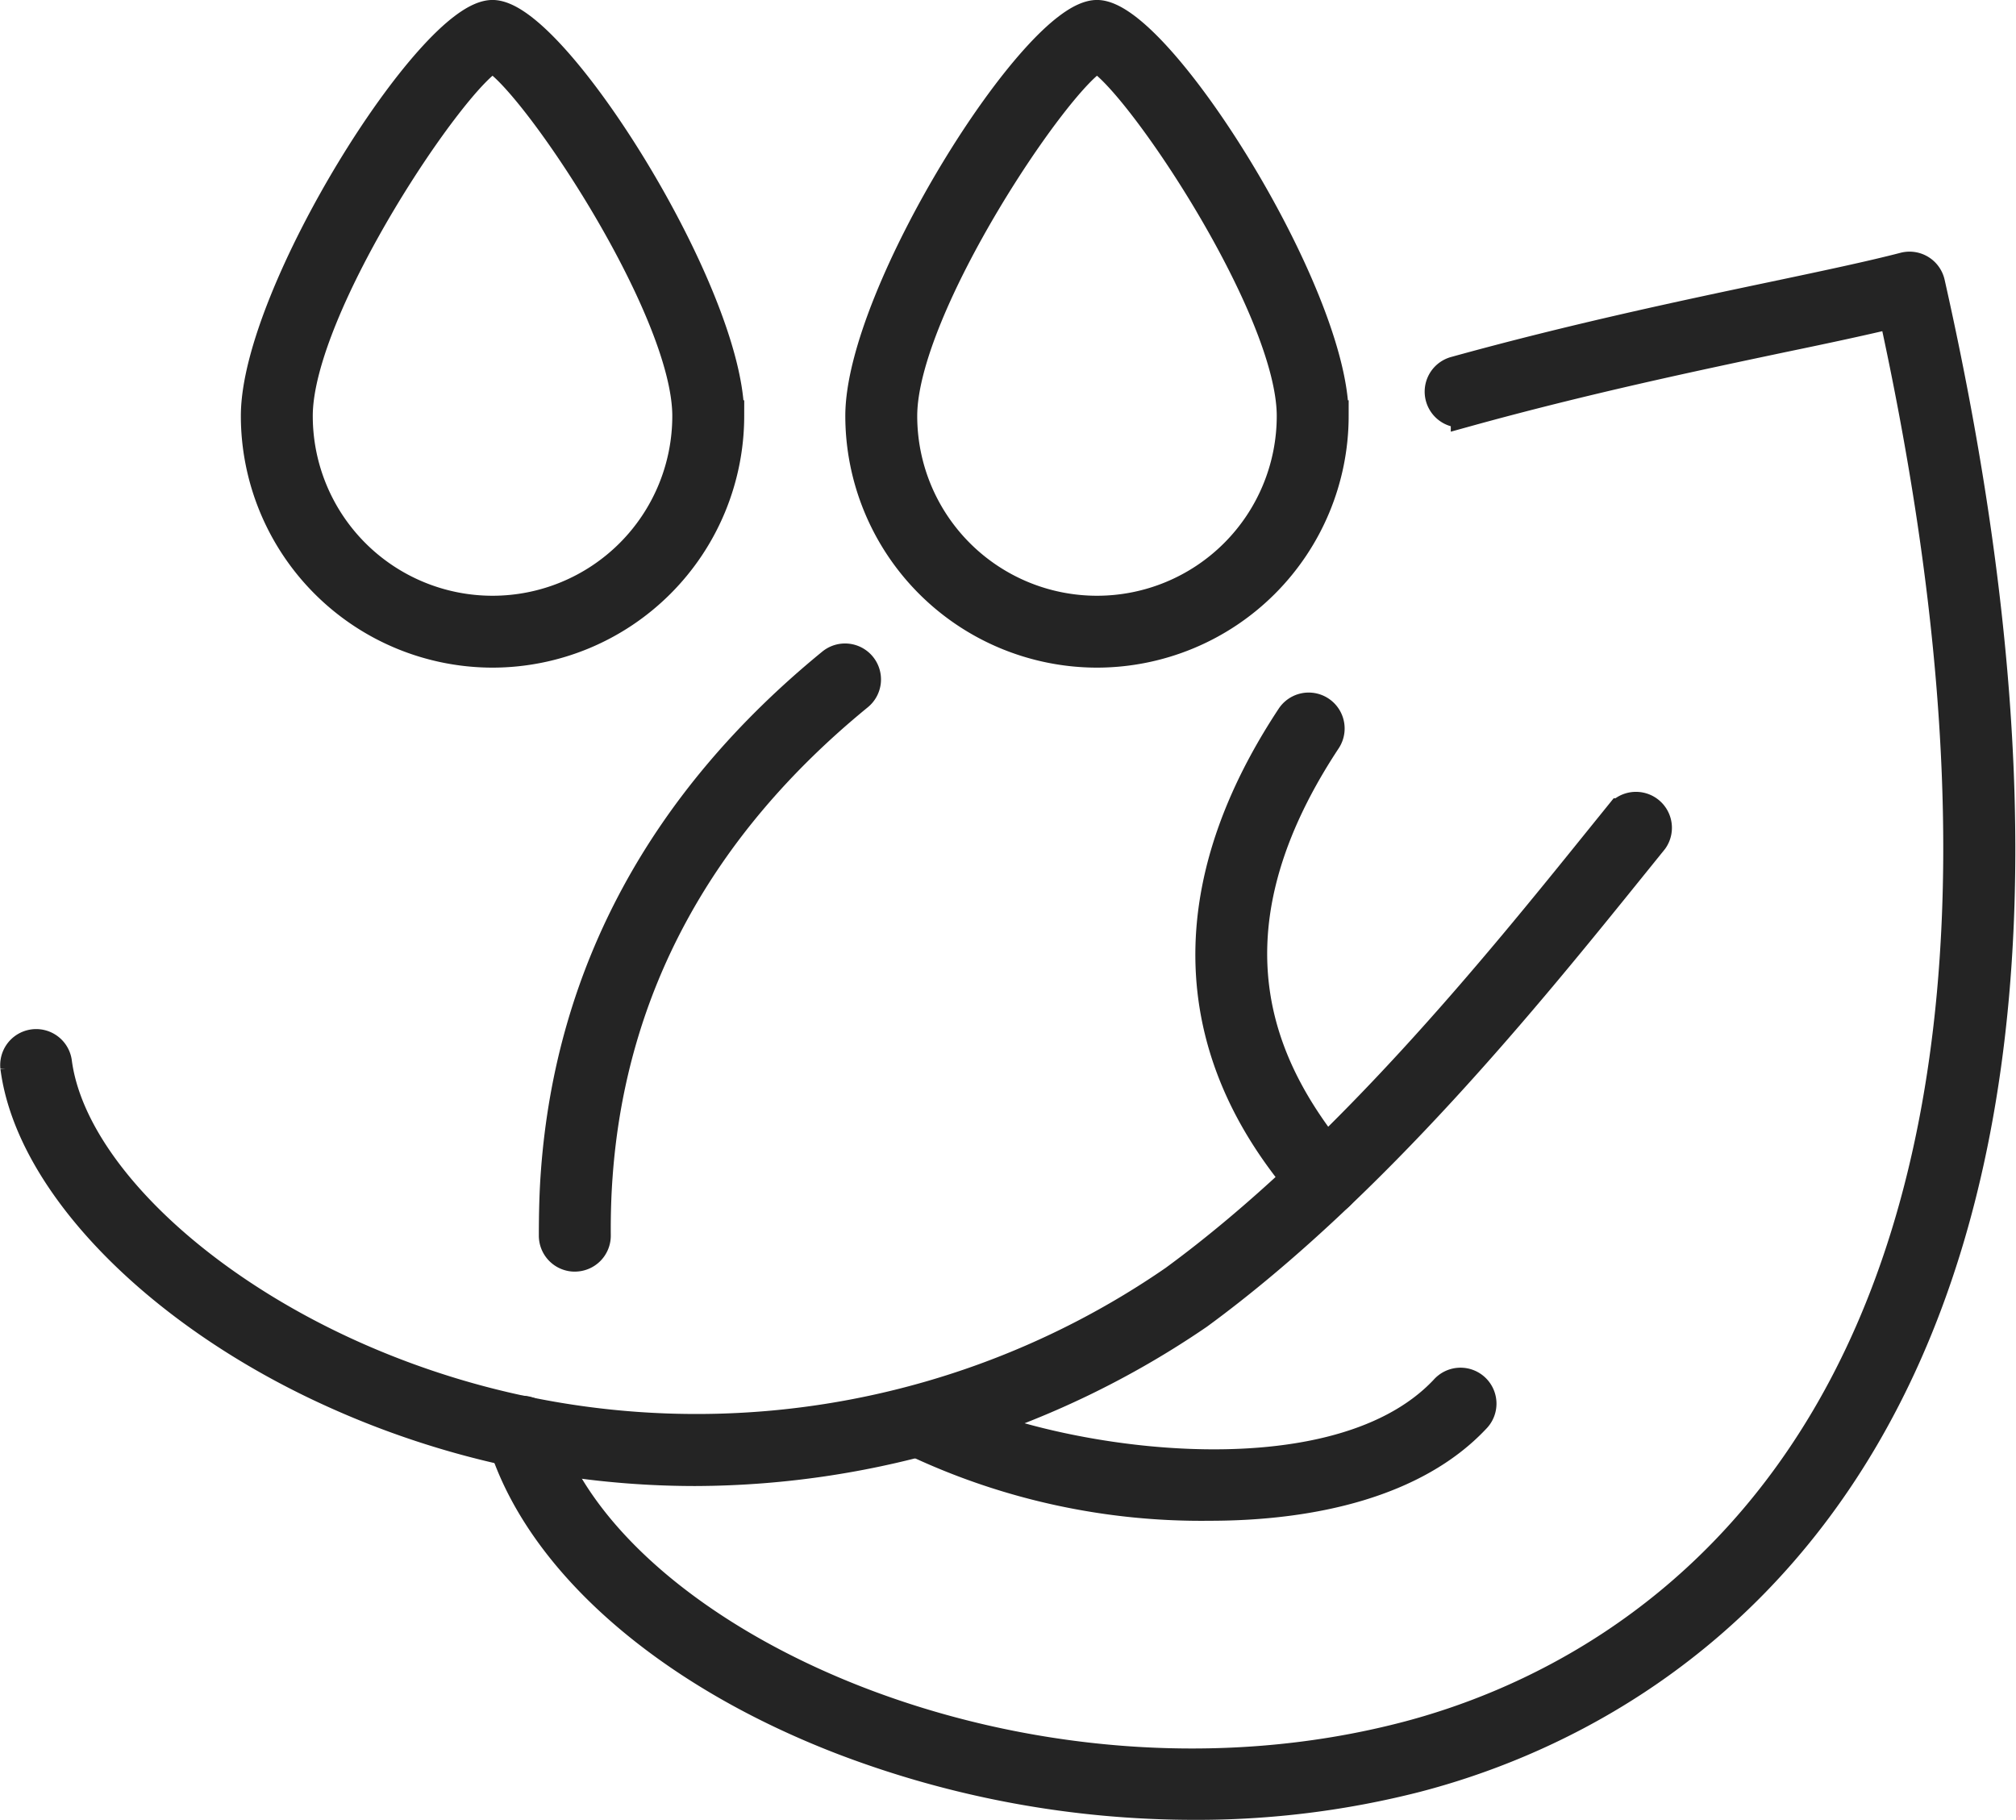 <svg xmlns="http://www.w3.org/2000/svg" width="64.25" height="58" viewBox="0 0 64.25 58">
  <g id="グループ_4540" data-name="グループ 4540" transform="translate(-3825.591 -740.373)">
    <g id="グループ_4536" data-name="グループ 4536" transform="translate(3826.098 748.893)">
      <g id="グループ_4531" data-name="グループ 4531" transform="translate(38.093 14.047)">
        <path id="パス_23134" data-name="パス 23134" d="M3980.133,843.707a.646.646,0,0,1-.5-.231c-1.461-1.746-5.907-7.057-.542-15.177a.646.646,0,0,1,1.078.712c-4.333,6.558-1.816,10.922.455,13.635a.646.646,0,0,1-.495,1.06Z" transform="translate(-3976.518 -828.01)" fill="#242424" stroke="#242424" stroke-width="1"/>
      </g>
      <g id="グループ_4532" data-name="グループ 4532" transform="translate(28.34 35.586)">
        <path id="パス_23135" data-name="パス 23135" d="M3947.713,916.922a21.37,21.37,0,0,1-9.374-2.034.646.646,0,0,1,.625-1.13c3.176,1.754,12.61,3.388,16.254-.493a.646.646,0,1,1,.941.884C3954.26,916.171,3951.011,916.922,3947.713,916.922Z" transform="translate(-3938.005 -913.06)" fill="#242424" stroke="#242424" stroke-width="1"/>
      </g>
      <g id="グループ_4533" data-name="グループ 4533" transform="translate(0 17.182)">
        <path id="パス_23136" data-name="パス 23136" d="M3847.745,861.549a27.932,27.932,0,0,1-11.5-2.482c-5.593-2.521-9.669-6.687-10.144-10.369a.646.646,0,0,1,1.281-.165c.419,3.254,4.194,7.014,9.393,9.357a26.839,26.839,0,0,0,26.251-2.383c5.431-3.974,10.327-10.04,13.566-14.054l.666-.824a.646.646,0,0,1,1,.813l-.664.822c-3.282,4.066-8.242,10.211-13.828,14.3A28.524,28.524,0,0,1,3847.745,861.549Z" transform="translate(-3826.098 -840.39)" fill="#242424" stroke="#242424" stroke-width="1"/>
      </g>
      <g id="グループ_4534" data-name="グループ 4534" transform="translate(17.165 12.497)">
        <path id="パス_23137" data-name="パス 23137" d="M3894.525,840.9a.646.646,0,0,1-.646-.641c0-.712.017-1.393.064-2.024.466-6.368,3.42-11.82,8.781-16.205a.646.646,0,1,1,.818,1c-5.075,4.151-7.872,9.3-8.31,15.3-.045.6-.065,1.243-.06,1.919a.645.645,0,0,1-.641.65Z" transform="translate(-3893.878 -821.889)" fill="#242424" stroke="#242424" stroke-width="1"/>
      </g>
      <g id="グループ_4535" data-name="グループ 4535" transform="translate(15.48 0)">
        <path id="パス_23138" data-name="パス 23138" d="M3909.291,821.521a31.371,31.371,0,0,1-11.15-2.055c-5.675-2.176-9.745-5.771-10.888-9.616a.646.646,0,1,1,1.238-.368c2.08,7,15.478,13.064,27.573,9.907,7.277-1.9,23.281-10.125,15.545-45.416-.993.239-2.21.5-3.579.783-2.812.593-6.311,1.33-10.054,2.366a.646.646,0,1,1-.344-1.245c3.781-1.046,7.3-1.788,10.133-2.384,1.667-.351,3.107-.655,4.168-.931a.646.646,0,0,1,.793.483c8.323,36.936-8.651,45.589-16.335,47.594A28.194,28.194,0,0,1,3909.291,821.521Z" transform="translate(-3887.226 -772.541)" fill="#242424" stroke="#242424" stroke-width="1"/>
      </g>
    </g>
    <g id="グループ_4539" data-name="グループ 4539" transform="translate(3833.768 740.873)">
      <g id="グループ_4537" data-name="グループ 4537" transform="translate(0)">
        <path id="パス_23139" data-name="パス 23139" d="M3863.907,761.151a7.529,7.529,0,0,1-7.521-7.521c0-3.882,5.6-12.758,7.521-12.758s7.521,8.876,7.521,12.758A7.529,7.529,0,0,1,3863.907,761.151Zm0-18.972c-1.2.539-6.229,7.957-6.229,11.452a6.229,6.229,0,1,0,12.458,0C3870.136,750.136,3865.109,742.718,3863.907,742.179Z" transform="translate(-3856.387 -740.873)" fill="#242424" stroke="#242424" stroke-width="1"/>
      </g>
      <g id="グループ_4538" data-name="グループ 4538" transform="translate(19.264)">
        <path id="パス_23140" data-name="パス 23140" d="M3939.976,761.151a7.529,7.529,0,0,1-7.521-7.521c0-3.882,5.6-12.758,7.521-12.758s7.521,8.876,7.521,12.758A7.529,7.529,0,0,1,3939.976,761.151Zm0-18.972c-1.2.539-6.229,7.957-6.229,11.452a6.229,6.229,0,1,0,12.458,0C3946.206,750.136,3941.178,742.718,3939.976,742.179Z" transform="translate(-3932.456 -740.873)" fill="#242424" stroke="#242424" stroke-width="1"/>
      </g>
    </g>
  </g>
</svg>
